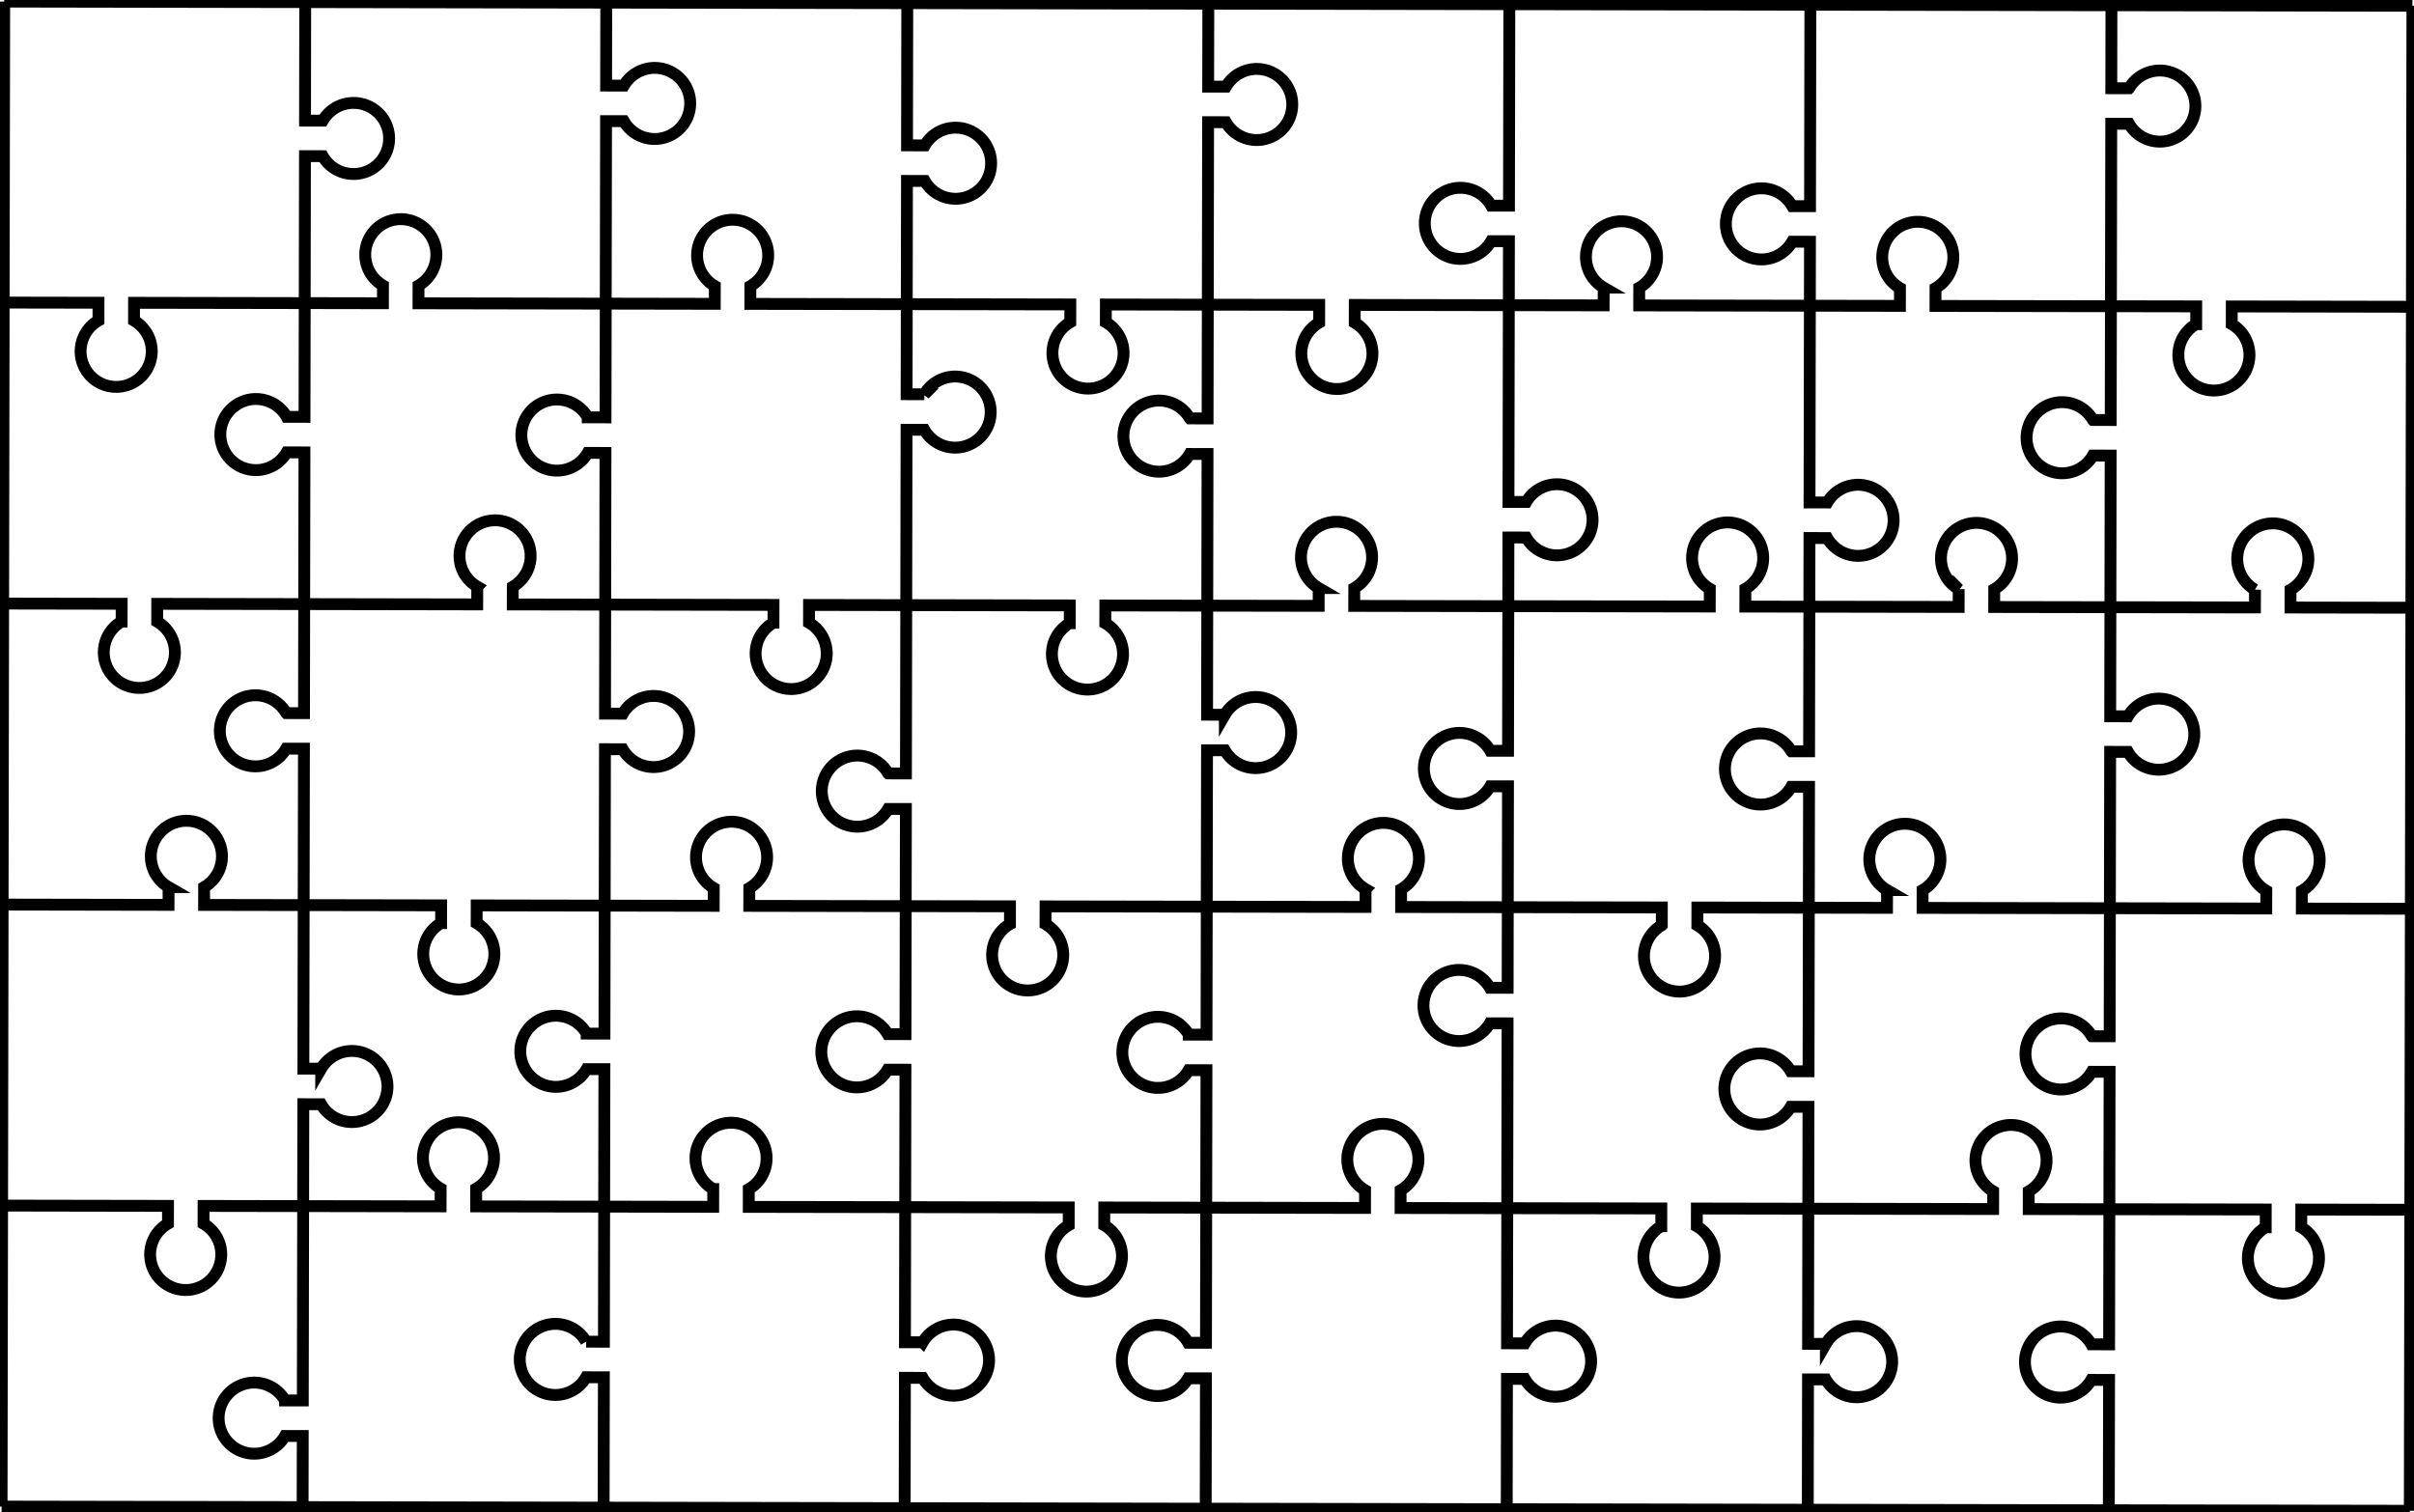 <?xml version="1.0" encoding="UTF-8" standalone="no"?>
<svg
    xmlns:svg="http://www.w3.org/2000/svg"
    xmlns="http://www.w3.org/2000/svg"
    height="127.62"
    width="203.687"
    viewBox="0 0 203.687 127.62"
    >
  <path
     style="stroke-width:1;stroke-miterlimit:4;stroke-dasharray:none"
     d="m 25.754,0.177 -0.017,10 1.5,0.003 a 3,3 0 1 1 -0.005,3 l -1.5,-0.003 -0.038,22 -1.5,-0.003 a 3,3 0 1 0 -0.005,3 l 1.5,0.003 -0.038,22 -1.5,-0.003 a 3,3 0 1 0 -0.005,3 l 1.5,0.003 -0.047,27 1.5,0.003 a 3,3 0 1 1 -0.005,3 l -1.5,-0.003 -0.044,25 -1.5,-0.003 a 3,3 0 1 0 -0.005,3 l 1.5,0.003 -0.01,6 M 51.154,0.221 l -0.012,7 1.5,0.003 a 3,3 0 1 1 -0.005,3 l -1.5,-0.003 -0.044,25 -1.5,-0.003 a 3,3 0 1 0 -0.005,3 l 1.5,0.003 -0.038,22 1.5,0.003 a 3,3 0 1 1 -0.005,3 l -1.5,-0.003 -0.042,24 -1.5,-0.003 a 3,3 0 1 0 -0.005,3 l 1.5,0.003 -0.04,23 -1.5,-0.003 a 3,3 0 1 0 -0.005,3 l 1.5,0.003 -0.019,11 M 76.554,0.266 76.533,12.266 l 1.5,0.003 a 3,3 0 1 1 -0.005,3 l -1.5,-0.003 -0.031,18 1.5,0.003 a 3,3 0 1 1 -0.005,3 l -1.5,-0.003 -0.051,29 -1.5,-0.003 a 3,3 0 1 0 -0.005,3 l 1.5,0.003 -0.033,19 -1.5,-0.003 a 3,3 0 1 0 -0.005,3 l 1.5,0.003 -0.04,23 1.5,0.003 a 3,3 0 1 1 -0.005,3 l -1.5,-0.003 -0.019,11 M 101.954,0.31 l -0.012,7 1.5,0.003 a 3,3 0 1 1 -0.005,3 l -1.5,-0.003 -0.044,25 -1.5,-0.003 a 3,3 0 1 0 -0.005,3 l 1.5,0.003 -0.038,22 1.5,0.003 a 3,3 0 1 1 -0.005,3 l -1.5,-0.003 -0.042,24 -1.5,-0.003 a 3,3 0 1 0 -0.005,3 l 1.5,0.003 -0.04,23 -1.5,-0.003 a 3,3 0 1 0 -0.005,3 l 1.5,0.003 -0.019,11 m 25.62,-126.955 -0.03,17 -1.5,-0.003 a 3,3 0 1 0 -0.005,3 l 1.5,0.003 -0.038,22 1.5,0.003 a 3,3 0 1 1 -0.005,3 l -1.5,-0.003 -0.031,18 -1.5,-0.003 a 3,3 0 1 0 -0.005,3 l 1.5,0.003 -0.03,17 -1.5,-0.003 a 3,3 0 1 0 -0.005,3 l 1.5,0.003 -0.047,27 1.5,0.003 a 3,3 0 1 1 -0.005,3 l -1.5,-0.003 -0.019,11 M 152.755,0.399 152.726,17.399 l -1.5,-0.003 a 3,3 0 1 0 -0.005,3 l 1.5,0.003 -0.038,22 1.5,0.003 a 3,3 0 1 1 -0.005,3 l -1.5,-0.003 -0.031,18 -1.5,-0.003 a 3,3 0 1 0 -0.005,3 l 1.5,0.003 -0.042,24 -1.5,-0.003 a 3,3 0 1 0 -0.005,3 l 1.5,0.003 -0.035,20 1.5,0.003 a 3,3 0 1 1 -0.005,3 l -1.5,-0.003 -0.019,11 m 25.622,-126.955 -0.012,7 1.5,0.003 a 3,3 0 1 1 -0.005,3 l -1.5,-0.003 -0.044,25 -1.5,-0.003 a 3,3 0 1 0 -0.005,3 l 1.5,0.003 -0.038,22 1.5,0.003 a 3,3 0 1 1 -0.005,3 l -1.5,-0.003 -0.042,24 -1.5,-0.003 a 3,3 0 1 0 -0.005,3 l 1.5,0.003 -0.04,23 -1.5,-0.003 a 3,3 0 1 0 -0.005,3 l 1.5,0.003 -0.019,11 M 0.31,25.533 8.31,25.547 8.308,27.047 a 3,3 0 1 0 3,0.005 l 0.003,-1.5 21,0.037 0.003,-1.5 a 3,3 0 1 1 3,0.005 l -0.003,1.5 25,0.044 0.003,-1.5 a 3,3 0 1 1 3,0.005 l -0.003,1.5 27,0.047 -0.003,1.5 a 3,3 0 1 0 3,0.005 l 0.003,-1.5 18,0.031 -0.003,1.5 a 3,3 0 1 0 3,0.005 l 0.003,-1.5 21,0.037 0.003,-1.5 a 3,3 0 1 1 3,0.005 l -0.003,1.5 22,0.038 0.003,-1.5 a 3,3 0 1 1 3,0.005 l -0.003,1.5 22,0.038 -0.003,1.5 a 3,3 0 1 0 3,0.005 l 0.003,-1.5 15.2,0.027 M 0.266,50.933 10.266,50.95 l -0.003,1.5 a 3,3 0 1 0 3,0.005 l 0.003,-1.5 27,0.047 0.003,-1.5 a 3,3 0 1 1 3,0.005 l -0.003,1.5 22,0.038 -0.003,1.5 a 3,3 0 1 0 3,0.005 l 0.003,-1.5 22,0.038 -0.003,1.5 a 3,3 0 1 0 3,0.005 l 0.003,-1.5 18,0.031 0.003,-1.5 a 3,3 0 1 1 3,0.005 l -0.003,1.5 30,0.052 0.003,-1.5 a 3,3 0 1 1 3,0.005 l -0.003,1.5 18,0.031 0.003,-1.5 a 3,3 0 1 1 3,0.005 l -0.003,1.5 22,0.038 0.003,-1.5 a 3,3 0 1 1 3,0.005 l -0.003,1.5 10.2,0.018 M 0.221,76.332 14.221,76.357 l 0.003,-1.5 a 3,3 0 1 1 3,0.005 l -0.003,1.5 20,0.035 -0.003,1.5 a 3,3 0 1 0 3,0.005 l 0.003,-1.5 20,0.035 0.003,-1.5 a 3,3 0 1 1 3,0.005 l -0.003,1.5 22,0.038 -0.003,1.5 a 3,3 0 1 0 3,0.005 l 0.003,-1.5 27,0.047 0.003,-1.5 a 3,3 0 1 1 3,0.005 l -0.003,1.5 22,0.038 -0.003,1.5 a 3,3 0 1 0 3,0.005 l 0.003,-1.5 16,0.028 0.003,-1.5 a 3,3 0 1 1 3,0.005 l -0.003,1.5 29,0.051 0.003,-1.5 a 3,3 0 1 1 3,0.005 l -0.003,1.5 9.2,0.016 M 0.177,101.733 l 14,0.024 -0.003,1.5 a 3,3 0 1 0 3,0.005 l 0.003,-1.5 20,0.035 0.003,-1.5 a 3,3 0 1 1 3,0.005 l -0.003,1.5 20,0.035 0.003,-1.5 a 3,3 0 1 1 3,0.005 l -0.003,1.5 27,0.047 -0.003,1.5 a 3,3 0 1 0 3,0.005 l 0.003,-1.5 22,0.038 0.003,-1.5 a 3,3 0 1 1 3,0.005 l -0.003,1.5 22,0.038 -0.003,1.5 a 3,3 0 1 0 3,0.005 l 0.003,-1.5 25,0.044 0.003,-1.5 a 3,3 0 1 1 3,0.005 l -0.003,1.5 20,0.035 -0.003,1.5 a 3,3 0 1 0 3,0.005 l 0.003,-1.5 9.2,0.016 M 0.354,0.133 203.554,0.487 M 0.133,127.133 203.333,127.487 M 0.354,0.133 0.133,127.133 M 203.554,0.487 203.333,127.487"
     stroke-width="0.266"
     stroke="#000000"
     fill="none"
     />
</svg>

